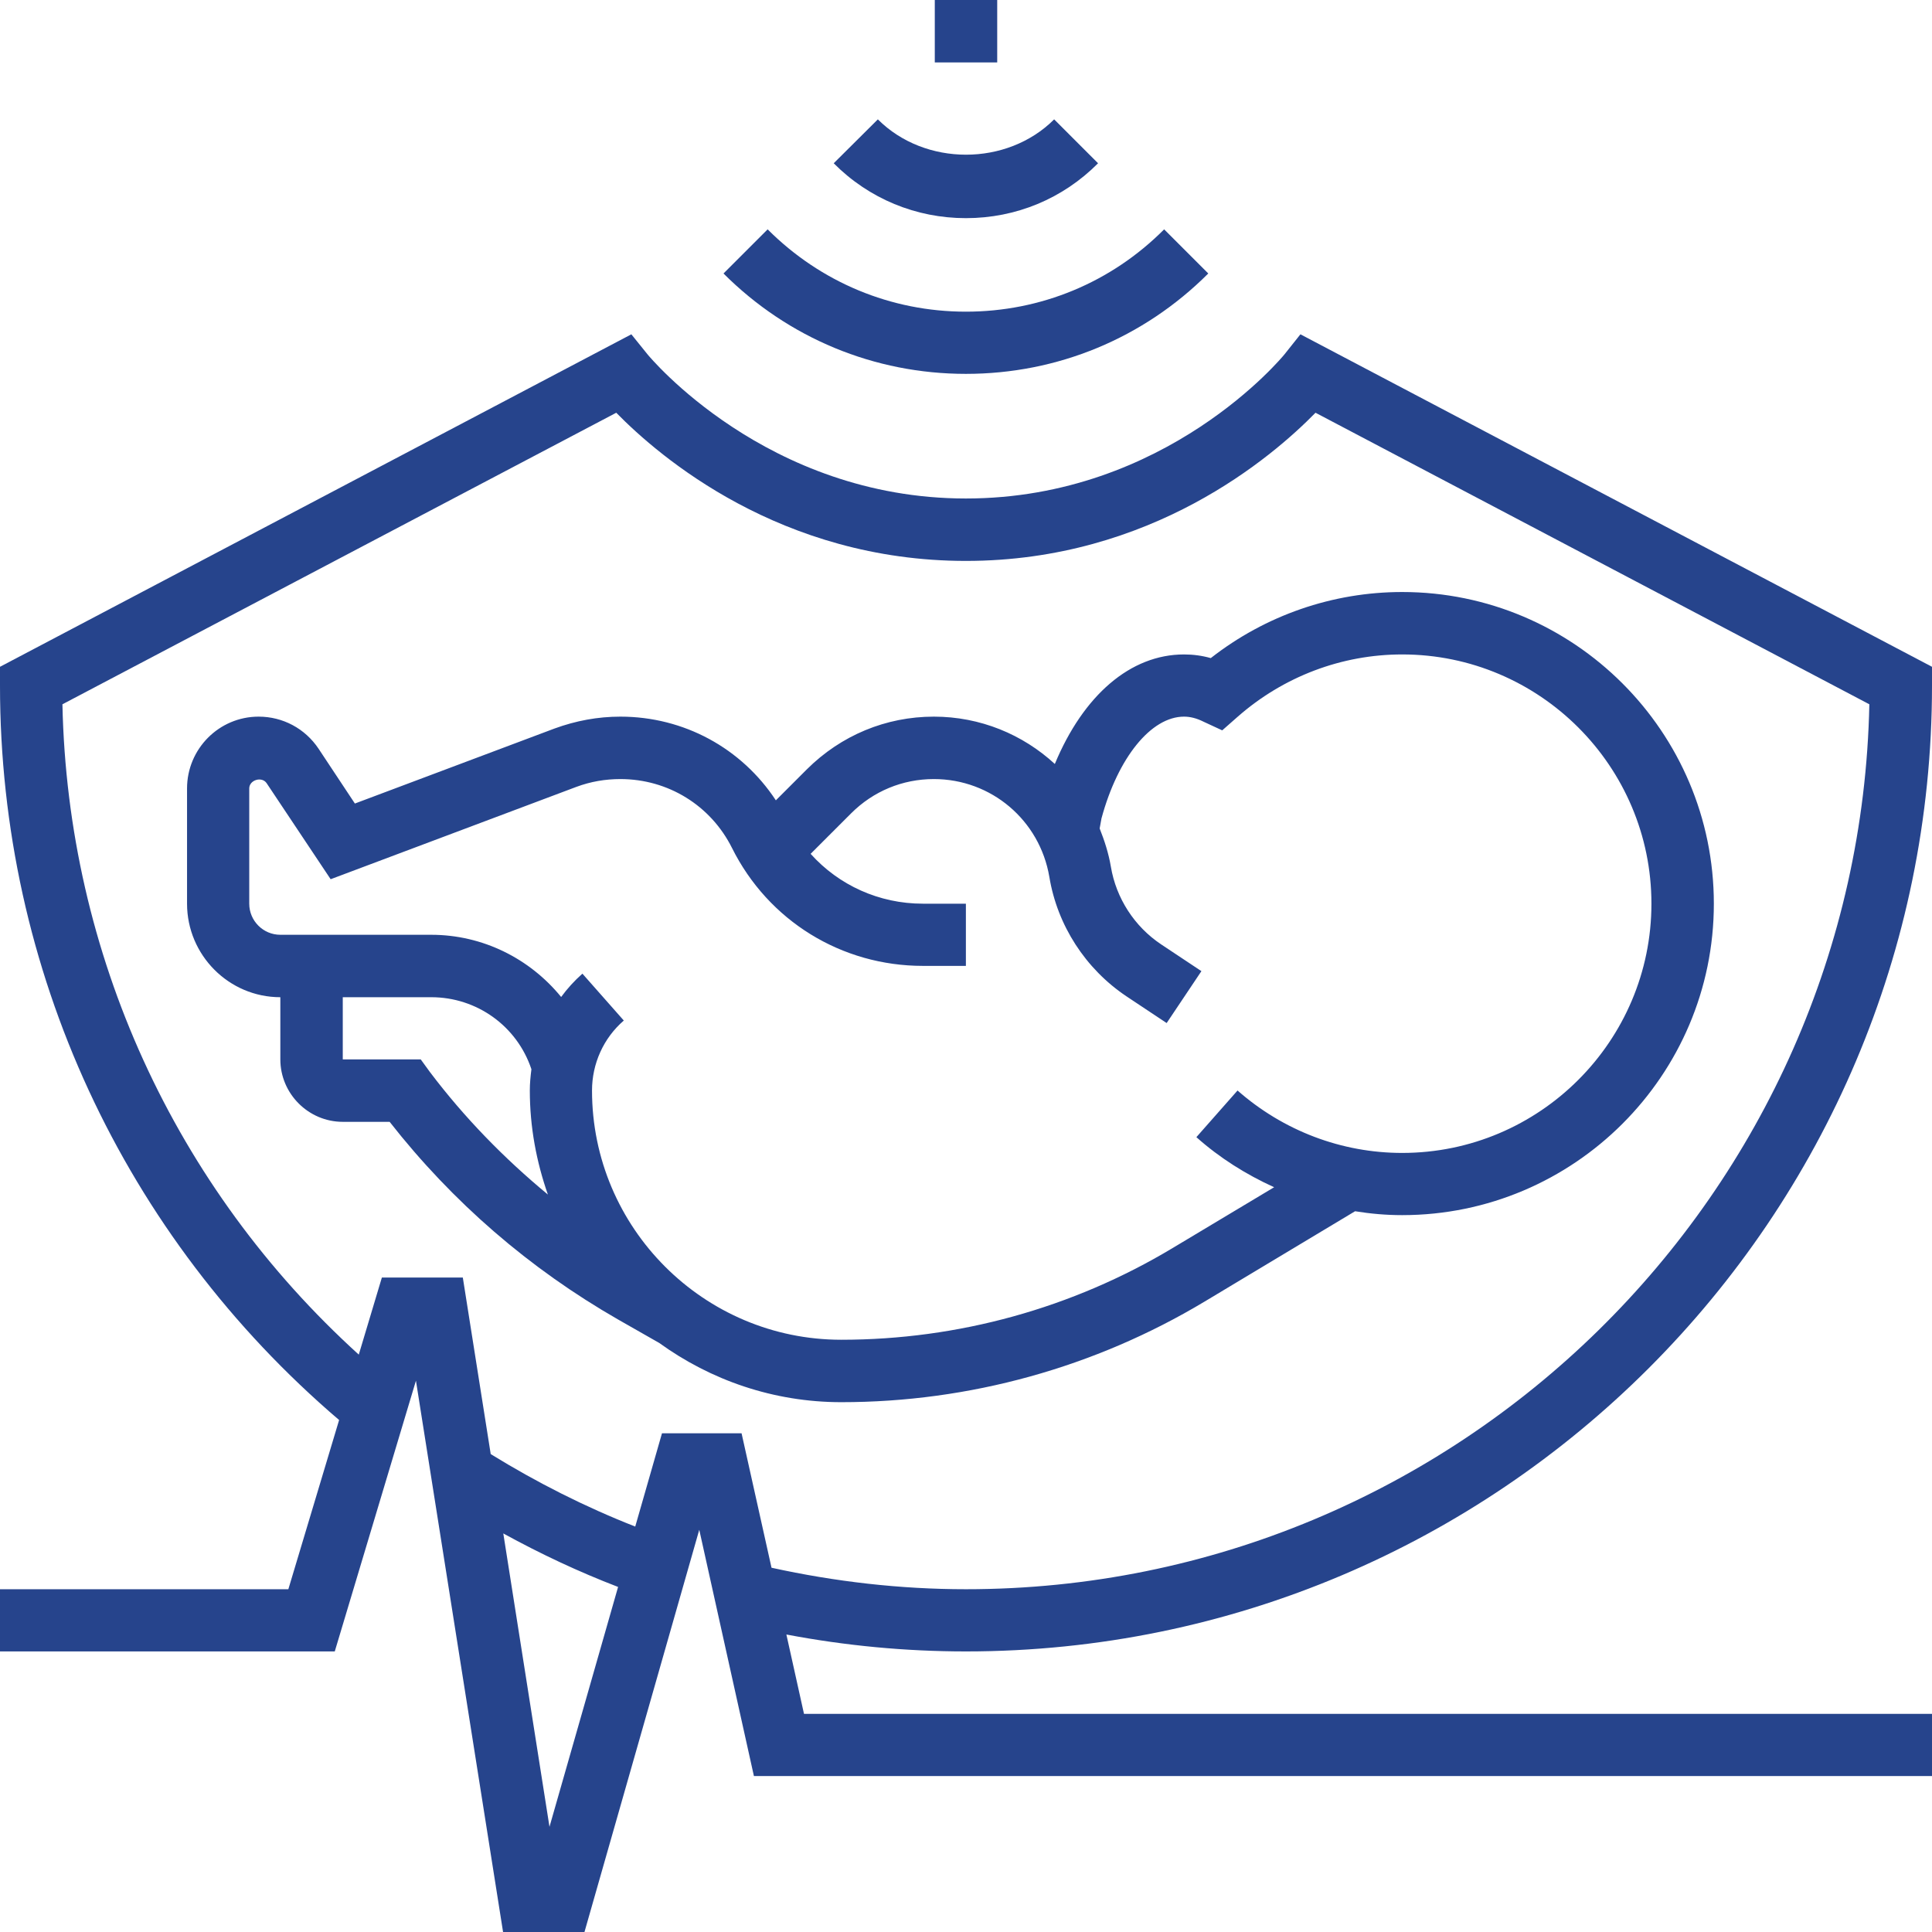 <?xml version="1.0" encoding="UTF-8"?>
<!DOCTYPE svg PUBLIC "-//W3C//DTD SVG 1.1//EN" "http://www.w3.org/Graphics/SVG/1.1/DTD/svg11.dtd">
<!-- Creator: CorelDRAW X8 -->
<svg xmlns="http://www.w3.org/2000/svg" xml:space="preserve" width="210mm" height="210mm" version="1.1" style="shape-rendering:geometricPrecision; text-rendering:geometricPrecision; image-rendering:optimizeQuality; fill-rule:evenodd; clip-rule:evenodd"
viewBox="0 0 8449 8449"
 xmlns:xlink="http://www.w3.org/1999/xlink">
 <defs>
  <style type="text/css">
   <![CDATA[
    .fil0 {fill:#26448C}
   ]]>
  </style>
 </defs>
 <g id="Capa_x0020_1">
  <g id="_1654335398384">
   <g>
    <g>
     <path class="fil0" d="M8449 2998l0 -82 -2762 -1454 -70 88c-5,6 -515,630 -1393,630 -873,0 -1387,-624 -1392,-630l-71 -88 -2761 1454 0 82c0,1242 540,2407 1483,3212l-222 740 -1261 0 0 272 1464 0 355 -1184 381 2411 356 0 502 -1759 239 1077 5152 0 0 -272 -4933 0 -77 -347c258,49 521,74 785,74 2330,0 4225,-1895 4225,-4224zm-6046 4991l-202 -1283c162,89 330,168 502,234l-300 1049zm971 -1133l-131 -588 -348 0 -117 408c-219,-86 -431,-193 -632,-317l-122 -772 -354 0 -101 337c-806,-731 -1273,-1753 -1296,-2844l2422 -1275c189,193 719,648 1529,648 811,0 1340,-455 1529,-648l2422 1275c-44,2141 -1799,3870 -3951,3870 -287,0 -572,-33 -850,-94z"/>
    </g>
   </g>
   <g>
    <g>
     <path class="fil0" d="M6132 2589c-304,0 -598,102 -837,289 -39,-11 -78,-16 -117,-16 -234,0 -440,178 -565,479 -140,-129 -326,-207 -529,-207 -210,0 -406,82 -555,230l-136 136c-150,-228 -402,-366 -680,-366 -99,0 -195,18 -288,52l-873 328 -159 -240c-59,-88 -156,-140 -262,-140 -173,0 -313,141 -313,314l0 504c0,225 183,409 408,409l0 272c0,150 123,273 273,273l205 0c275,351 611,642 1000,865l179 102c224,162 499,259 796,259 560,0 1109,-152 1589,-440l658 -395c68,11 136,17 206,17 751,0 1363,-611 1363,-1362 0,-752 -612,-1363 -1363,-1363zm-4252 2099l-40 -55 -341 0 0 -272 387 0c199,0 375,126 438,315l0 0c-4,31 -7,62 -7,93 0,160 29,312 79,455 -191,-158 -365,-336 -516,-536zm4252 354c-265,0 -520,-97 -720,-273l-180 204c102,91 217,163 340,219l-444 266c-438,263 -939,401 -1449,401 -601,0 -1090,-489 -1090,-1090 0,-117 50,-229 139,-306l-181 -205c-35,31 -66,65 -93,102 -137,-168 -343,-272 -568,-272l-660 0c-75,0 -136,-61 -136,-136l0 -504c0,-37 55,-54 76,-23l280 420 1075 -404c62,-23 126,-34 192,-34 208,0 395,115 488,301 159,319 479,516 835,516l188 0 0 -272 -188 0c-192,0 -368,-81 -491,-218l177 -177c97,-97 225,-150 362,-150 251,0 463,180 505,428 35,212 158,402 337,522l176 117 152 -227 -176 -117c-117,-78 -197,-202 -220,-340 -10,-59 -28,-114 -49,-167l8 -44c72,-266 217,-445 361,-445 27,0 55,7 85,22l82 38 67 -59c200,-176 455,-273 720,-273 601,0 1090,489 1090,1090 0,601 -489,1090 -1090,1090z"/>
    </g>
   </g>
   <g>
    <g>
     <path class="fil0" d="M5091 1003c-231,232 -539,360 -867,360 -327,0 -635,-128 -867,-360l-193 193c283,283 660,439 1060,439 401,0 777,-156 1060,-439l-193 -193z"/>
    </g>
   </g>
   <g>
    <g>
     <path class="fil0" d="M4610 522c-206,206 -565,206 -771,0l-193 192c154,155 360,240 578,240 219,0 424,-85 578,-240l-192 -192z"/>
    </g>
   </g>
   <g>
    <g>
     <rect class="fil0" x="4088" width="273" height="273"/>
    </g>
   </g>
   <g>
   </g>
   <g>
   </g>
   <g>
   </g>
   <g>
   </g>
   <g>
   </g>
   <g>
   </g>
   <g>
   </g>
   <g>
   </g>
   <g>
   </g>
   <g>
   </g>
   <g>
   </g>
   <g>
   </g>
   <g>
   </g>
   <g>
   </g>
   <g>
   </g>
  </g>
 </g>
</svg>
